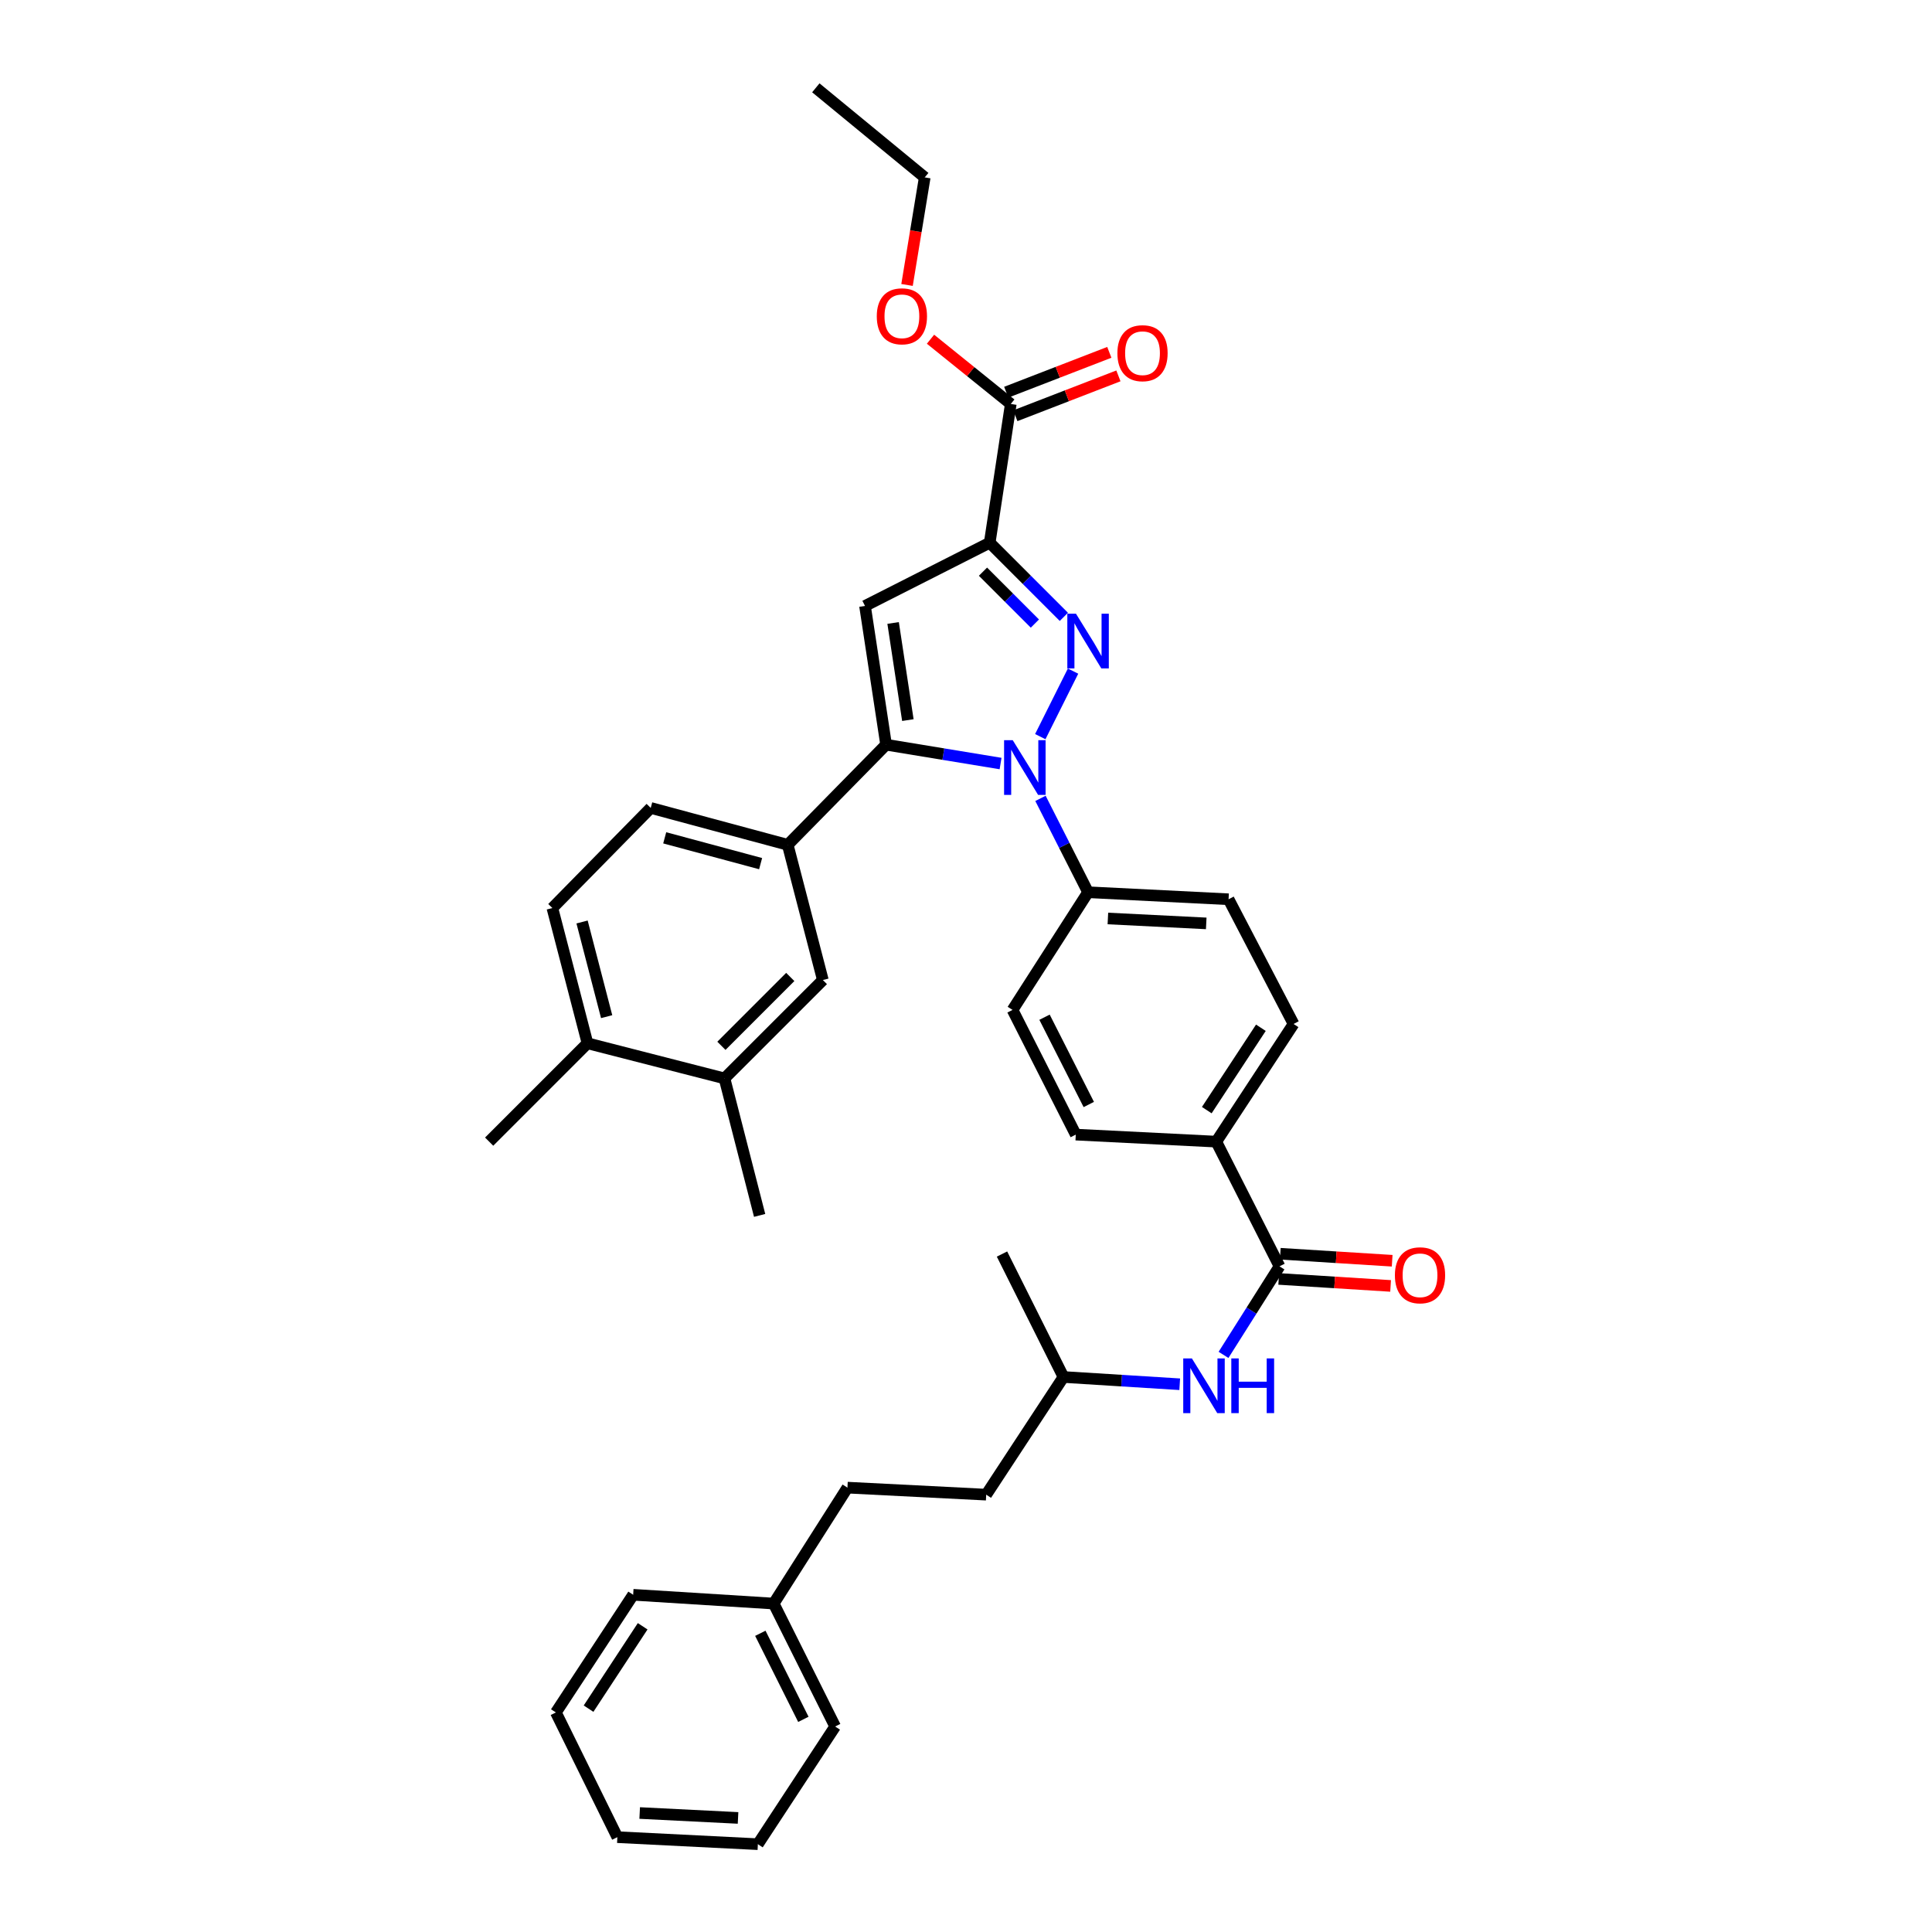<?xml version='1.0' encoding='iso-8859-1'?>
<svg version='1.1' baseProfile='full'
              xmlns='http://www.w3.org/2000/svg'
                      xmlns:rdkit='http://www.rdkit.org/xml'
                      xmlns:xlink='http://www.w3.org/1999/xlink'
                  xml:space='preserve'
width='1000px' height='1000px' viewBox='0 0 1000 1000'>
<!-- END OF HEADER -->
<rect style='opacity:1.0;fill:#FFFFFF;stroke:none' width='1000' height='1000' x='0' y='0'> </rect>
<path class='bond-0' d='M 633.292,701.284 L 647.781,678.369' style='fill:none;fill-rule:evenodd;stroke:#0000FF;stroke-width:6px;stroke-linecap:butt;stroke-linejoin:miter;stroke-opacity:1' />
<path class='bond-0' d='M 647.781,678.369 L 662.27,655.454' style='fill:none;fill-rule:evenodd;stroke:#000000;stroke-width:6px;stroke-linecap:butt;stroke-linejoin:miter;stroke-opacity:1' />
<path class='bond-1' d='M 610.62,716.488 L 580.536,714.609' style='fill:none;fill-rule:evenodd;stroke:#0000FF;stroke-width:6px;stroke-linecap:butt;stroke-linejoin:miter;stroke-opacity:1' />
<path class='bond-1' d='M 580.536,714.609 L 550.453,712.731' style='fill:none;fill-rule:evenodd;stroke:#000000;stroke-width:6px;stroke-linecap:butt;stroke-linejoin:miter;stroke-opacity:1' />
<path class='bond-2' d='M 524.089,522.729 L 556.815,587.274' style='fill:none;fill-rule:evenodd;stroke:#000000;stroke-width:6px;stroke-linecap:butt;stroke-linejoin:miter;stroke-opacity:1' />
<path class='bond-2' d='M 540.645,526.506 L 563.553,571.687' style='fill:none;fill-rule:evenodd;stroke:#000000;stroke-width:6px;stroke-linecap:butt;stroke-linejoin:miter;stroke-opacity:1' />
<path class='bond-3' d='M 524.089,522.729 L 563.185,461.818' style='fill:none;fill-rule:evenodd;stroke:#000000;stroke-width:6px;stroke-linecap:butt;stroke-linejoin:miter;stroke-opacity:1' />
<path class='bond-4' d='M 556.815,587.274 L 629.544,590.909' style='fill:none;fill-rule:evenodd;stroke:#000000;stroke-width:6px;stroke-linecap:butt;stroke-linejoin:miter;stroke-opacity:1' />
<path class='bond-5' d='M 629.544,590.909 L 669.547,529.998' style='fill:none;fill-rule:evenodd;stroke:#000000;stroke-width:6px;stroke-linecap:butt;stroke-linejoin:miter;stroke-opacity:1' />
<path class='bond-5' d='M 624.629,574.604 L 652.631,531.967' style='fill:none;fill-rule:evenodd;stroke:#000000;stroke-width:6px;stroke-linecap:butt;stroke-linejoin:miter;stroke-opacity:1' />
<path class='bond-6' d='M 629.544,590.909 L 662.27,655.454' style='fill:none;fill-rule:evenodd;stroke:#000000;stroke-width:6px;stroke-linecap:butt;stroke-linejoin:miter;stroke-opacity:1' />
<path class='bond-7' d='M 669.547,529.998 L 635.906,465.453' style='fill:none;fill-rule:evenodd;stroke:#000000;stroke-width:6px;stroke-linecap:butt;stroke-linejoin:miter;stroke-opacity:1' />
<path class='bond-8' d='M 635.906,465.453 L 563.185,461.818' style='fill:none;fill-rule:evenodd;stroke:#000000;stroke-width:6px;stroke-linecap:butt;stroke-linejoin:miter;stroke-opacity:1' />
<path class='bond-8' d='M 624.346,477.95 L 573.441,475.406' style='fill:none;fill-rule:evenodd;stroke:#000000;stroke-width:6px;stroke-linecap:butt;stroke-linejoin:miter;stroke-opacity:1' />
<path class='bond-9' d='M 563.185,461.818 L 550.868,437.53' style='fill:none;fill-rule:evenodd;stroke:#000000;stroke-width:6px;stroke-linecap:butt;stroke-linejoin:miter;stroke-opacity:1' />
<path class='bond-9' d='M 550.868,437.53 L 538.55,413.242' style='fill:none;fill-rule:evenodd;stroke:#0000FF;stroke-width:6px;stroke-linecap:butt;stroke-linejoin:miter;stroke-opacity:1' />
<path class='bond-10' d='M 538.448,381.283 L 555.412,347.363' style='fill:none;fill-rule:evenodd;stroke:#0000FF;stroke-width:6px;stroke-linecap:butt;stroke-linejoin:miter;stroke-opacity:1' />
<path class='bond-11' d='M 517.892,395.206 L 488.265,390.331' style='fill:none;fill-rule:evenodd;stroke:#0000FF;stroke-width:6px;stroke-linecap:butt;stroke-linejoin:miter;stroke-opacity:1' />
<path class='bond-11' d='M 488.265,390.331 L 458.637,385.455' style='fill:none;fill-rule:evenodd;stroke:#000000;stroke-width:6px;stroke-linecap:butt;stroke-linejoin:miter;stroke-opacity:1' />
<path class='bond-12' d='M 550.645,319.281 L 531.458,300.094' style='fill:none;fill-rule:evenodd;stroke:#0000FF;stroke-width:6px;stroke-linecap:butt;stroke-linejoin:miter;stroke-opacity:1' />
<path class='bond-12' d='M 531.458,300.094 L 512.271,280.907' style='fill:none;fill-rule:evenodd;stroke:#000000;stroke-width:6px;stroke-linecap:butt;stroke-linejoin:miter;stroke-opacity:1' />
<path class='bond-12' d='M 535.655,322.758 L 522.224,309.328' style='fill:none;fill-rule:evenodd;stroke:#0000FF;stroke-width:6px;stroke-linecap:butt;stroke-linejoin:miter;stroke-opacity:1' />
<path class='bond-12' d='M 522.224,309.328 L 508.794,295.897' style='fill:none;fill-rule:evenodd;stroke:#000000;stroke-width:6px;stroke-linecap:butt;stroke-linejoin:miter;stroke-opacity:1' />
<path class='bond-13' d='M 512.271,280.907 L 447.726,313.633' style='fill:none;fill-rule:evenodd;stroke:#000000;stroke-width:6px;stroke-linecap:butt;stroke-linejoin:miter;stroke-opacity:1' />
<path class='bond-14' d='M 512.271,280.907 L 523.182,209.092' style='fill:none;fill-rule:evenodd;stroke:#000000;stroke-width:6px;stroke-linecap:butt;stroke-linejoin:miter;stroke-opacity:1' />
<path class='bond-15' d='M 447.726,313.633 L 458.637,385.455' style='fill:none;fill-rule:evenodd;stroke:#000000;stroke-width:6px;stroke-linecap:butt;stroke-linejoin:miter;stroke-opacity:1' />
<path class='bond-15' d='M 462.273,322.445 L 469.911,372.72' style='fill:none;fill-rule:evenodd;stroke:#000000;stroke-width:6px;stroke-linecap:butt;stroke-linejoin:miter;stroke-opacity:1' />
<path class='bond-16' d='M 458.637,385.455 L 407.723,437.276' style='fill:none;fill-rule:evenodd;stroke:#000000;stroke-width:6px;stroke-linecap:butt;stroke-linejoin:miter;stroke-opacity:1' />
<path class='bond-17' d='M 523.182,209.092 L 502.406,192.336' style='fill:none;fill-rule:evenodd;stroke:#000000;stroke-width:6px;stroke-linecap:butt;stroke-linejoin:miter;stroke-opacity:1' />
<path class='bond-17' d='M 502.406,192.336 L 481.631,175.579' style='fill:none;fill-rule:evenodd;stroke:#FF0000;stroke-width:6px;stroke-linecap:butt;stroke-linejoin:miter;stroke-opacity:1' />
<path class='bond-18' d='M 525.537,215.182 L 552.213,204.867' style='fill:none;fill-rule:evenodd;stroke:#000000;stroke-width:6px;stroke-linecap:butt;stroke-linejoin:miter;stroke-opacity:1' />
<path class='bond-18' d='M 552.213,204.867 L 578.89,194.552' style='fill:none;fill-rule:evenodd;stroke:#FF0000;stroke-width:6px;stroke-linecap:butt;stroke-linejoin:miter;stroke-opacity:1' />
<path class='bond-18' d='M 520.828,203.003 L 547.504,192.687' style='fill:none;fill-rule:evenodd;stroke:#000000;stroke-width:6px;stroke-linecap:butt;stroke-linejoin:miter;stroke-opacity:1' />
<path class='bond-18' d='M 547.504,192.687 L 574.18,182.372' style='fill:none;fill-rule:evenodd;stroke:#FF0000;stroke-width:6px;stroke-linecap:butt;stroke-linejoin:miter;stroke-opacity:1' />
<path class='bond-19' d='M 469.476,147.495 L 474.057,119.657' style='fill:none;fill-rule:evenodd;stroke:#FF0000;stroke-width:6px;stroke-linecap:butt;stroke-linejoin:miter;stroke-opacity:1' />
<path class='bond-19' d='M 474.057,119.657 L 478.638,91.82' style='fill:none;fill-rule:evenodd;stroke:#000000;stroke-width:6px;stroke-linecap:butt;stroke-linejoin:miter;stroke-opacity:1' />
<path class='bond-20' d='M 478.638,91.82 L 422.269,45.455' style='fill:none;fill-rule:evenodd;stroke:#000000;stroke-width:6px;stroke-linecap:butt;stroke-linejoin:miter;stroke-opacity:1' />
<path class='bond-21' d='M 407.723,437.276 L 336.815,418.181' style='fill:none;fill-rule:evenodd;stroke:#000000;stroke-width:6px;stroke-linecap:butt;stroke-linejoin:miter;stroke-opacity:1' />
<path class='bond-21' d='M 393.692,447.021 L 344.056,433.655' style='fill:none;fill-rule:evenodd;stroke:#000000;stroke-width:6px;stroke-linecap:butt;stroke-linejoin:miter;stroke-opacity:1' />
<path class='bond-22' d='M 407.723,437.276 L 425.911,507.269' style='fill:none;fill-rule:evenodd;stroke:#000000;stroke-width:6px;stroke-linecap:butt;stroke-linejoin:miter;stroke-opacity:1' />
<path class='bond-23' d='M 336.815,418.181 L 285.909,470.002' style='fill:none;fill-rule:evenodd;stroke:#000000;stroke-width:6px;stroke-linecap:butt;stroke-linejoin:miter;stroke-opacity:1' />
<path class='bond-24' d='M 285.909,470.002 L 304.089,540.003' style='fill:none;fill-rule:evenodd;stroke:#000000;stroke-width:6px;stroke-linecap:butt;stroke-linejoin:miter;stroke-opacity:1' />
<path class='bond-24' d='M 301.275,477.219 L 314.002,526.22' style='fill:none;fill-rule:evenodd;stroke:#000000;stroke-width:6px;stroke-linecap:butt;stroke-linejoin:miter;stroke-opacity:1' />
<path class='bond-25' d='M 304.089,540.003 L 374.997,558.183' style='fill:none;fill-rule:evenodd;stroke:#000000;stroke-width:6px;stroke-linecap:butt;stroke-linejoin:miter;stroke-opacity:1' />
<path class='bond-26' d='M 304.089,540.003 L 253.183,590.909' style='fill:none;fill-rule:evenodd;stroke:#000000;stroke-width:6px;stroke-linecap:butt;stroke-linejoin:miter;stroke-opacity:1' />
<path class='bond-27' d='M 374.997,558.183 L 425.911,507.269' style='fill:none;fill-rule:evenodd;stroke:#000000;stroke-width:6px;stroke-linecap:butt;stroke-linejoin:miter;stroke-opacity:1' />
<path class='bond-27' d='M 373.4,541.312 L 409.04,505.673' style='fill:none;fill-rule:evenodd;stroke:#000000;stroke-width:6px;stroke-linecap:butt;stroke-linejoin:miter;stroke-opacity:1' />
<path class='bond-28' d='M 374.997,558.183 L 393.185,629.091' style='fill:none;fill-rule:evenodd;stroke:#000000;stroke-width:6px;stroke-linecap:butt;stroke-linejoin:miter;stroke-opacity:1' />
<path class='bond-29' d='M 661.863,661.971 L 690.816,663.782' style='fill:none;fill-rule:evenodd;stroke:#000000;stroke-width:6px;stroke-linecap:butt;stroke-linejoin:miter;stroke-opacity:1' />
<path class='bond-29' d='M 690.816,663.782 L 719.77,665.593' style='fill:none;fill-rule:evenodd;stroke:#FF0000;stroke-width:6px;stroke-linecap:butt;stroke-linejoin:miter;stroke-opacity:1' />
<path class='bond-29' d='M 662.678,648.938 L 691.631,650.749' style='fill:none;fill-rule:evenodd;stroke:#000000;stroke-width:6px;stroke-linecap:butt;stroke-linejoin:miter;stroke-opacity:1' />
<path class='bond-29' d='M 691.631,650.749 L 720.585,652.56' style='fill:none;fill-rule:evenodd;stroke:#FF0000;stroke-width:6px;stroke-linecap:butt;stroke-linejoin:miter;stroke-opacity:1' />
<path class='bond-30' d='M 400.454,830.003 L 438.636,769.999' style='fill:none;fill-rule:evenodd;stroke:#000000;stroke-width:6px;stroke-linecap:butt;stroke-linejoin:miter;stroke-opacity:1' />
<path class='bond-31' d='M 400.454,830.003 L 432.273,893.635' style='fill:none;fill-rule:evenodd;stroke:#000000;stroke-width:6px;stroke-linecap:butt;stroke-linejoin:miter;stroke-opacity:1' />
<path class='bond-31' d='M 393.547,845.389 L 415.821,889.93' style='fill:none;fill-rule:evenodd;stroke:#000000;stroke-width:6px;stroke-linecap:butt;stroke-linejoin:miter;stroke-opacity:1' />
<path class='bond-32' d='M 400.454,830.003 L 327.725,825.455' style='fill:none;fill-rule:evenodd;stroke:#000000;stroke-width:6px;stroke-linecap:butt;stroke-linejoin:miter;stroke-opacity:1' />
<path class='bond-33' d='M 438.636,769.999 L 510.458,773.634' style='fill:none;fill-rule:evenodd;stroke:#000000;stroke-width:6px;stroke-linecap:butt;stroke-linejoin:miter;stroke-opacity:1' />
<path class='bond-34' d='M 432.273,893.635 L 392.271,954.545' style='fill:none;fill-rule:evenodd;stroke:#000000;stroke-width:6px;stroke-linecap:butt;stroke-linejoin:miter;stroke-opacity:1' />
<path class='bond-35' d='M 327.725,825.455 L 287.723,886.365' style='fill:none;fill-rule:evenodd;stroke:#000000;stroke-width:6px;stroke-linecap:butt;stroke-linejoin:miter;stroke-opacity:1' />
<path class='bond-35' d='M 332.64,841.76 L 304.638,884.397' style='fill:none;fill-rule:evenodd;stroke:#000000;stroke-width:6px;stroke-linecap:butt;stroke-linejoin:miter;stroke-opacity:1' />
<path class='bond-36' d='M 510.458,773.634 L 550.453,712.731' style='fill:none;fill-rule:evenodd;stroke:#000000;stroke-width:6px;stroke-linecap:butt;stroke-linejoin:miter;stroke-opacity:1' />
<path class='bond-37' d='M 392.271,954.545 L 319.542,950.911' style='fill:none;fill-rule:evenodd;stroke:#000000;stroke-width:6px;stroke-linecap:butt;stroke-linejoin:miter;stroke-opacity:1' />
<path class='bond-37' d='M 382.013,940.958 L 331.103,938.414' style='fill:none;fill-rule:evenodd;stroke:#000000;stroke-width:6px;stroke-linecap:butt;stroke-linejoin:miter;stroke-opacity:1' />
<path class='bond-38' d='M 287.723,886.365 L 319.542,950.911' style='fill:none;fill-rule:evenodd;stroke:#000000;stroke-width:6px;stroke-linecap:butt;stroke-linejoin:miter;stroke-opacity:1' />
<path class='bond-39' d='M 550.453,712.731 L 518.634,649.092' style='fill:none;fill-rule:evenodd;stroke:#000000;stroke-width:6px;stroke-linecap:butt;stroke-linejoin:miter;stroke-opacity:1' />
<path  class='atom-0' d='M 616.922 703.112
L 626.202 718.112
Q 627.122 719.592, 628.602 722.272
Q 630.082 724.952, 630.162 725.112
L 630.162 703.112
L 633.922 703.112
L 633.922 731.432
L 630.042 731.432
L 620.082 715.032
Q 618.922 713.112, 617.682 710.912
Q 616.482 708.712, 616.122 708.032
L 616.122 731.432
L 612.442 731.432
L 612.442 703.112
L 616.922 703.112
' fill='#0000FF'/>
<path  class='atom-0' d='M 637.322 703.112
L 641.162 703.112
L 641.162 715.152
L 655.642 715.152
L 655.642 703.112
L 659.482 703.112
L 659.482 731.432
L 655.642 731.432
L 655.642 718.352
L 641.162 718.352
L 641.162 731.432
L 637.322 731.432
L 637.322 703.112
' fill='#0000FF'/>
<path  class='atom-7' d='M 524.192 383.113
L 533.472 398.113
Q 534.392 399.593, 535.872 402.273
Q 537.352 404.953, 537.432 405.113
L 537.432 383.113
L 541.192 383.113
L 541.192 411.433
L 537.312 411.433
L 527.352 395.033
Q 526.192 393.113, 524.952 390.913
Q 523.752 388.713, 523.392 388.033
L 523.392 411.433
L 519.712 411.433
L 519.712 383.113
L 524.192 383.113
' fill='#0000FF'/>
<path  class='atom-8' d='M 556.925 317.661
L 566.205 332.661
Q 567.125 334.141, 568.605 336.821
Q 570.085 339.501, 570.165 339.661
L 570.165 317.661
L 573.925 317.661
L 573.925 345.981
L 570.045 345.981
L 560.085 329.581
Q 558.925 327.661, 557.685 325.461
Q 556.485 323.261, 556.125 322.581
L 556.125 345.981
L 552.445 345.981
L 552.445 317.661
L 556.925 317.661
' fill='#0000FF'/>
<path  class='atom-13' d='M 453.82 163.714
Q 453.82 156.914, 457.18 153.114
Q 460.54 149.314, 466.82 149.314
Q 473.1 149.314, 476.46 153.114
Q 479.82 156.914, 479.82 163.714
Q 479.82 170.594, 476.42 174.514
Q 473.02 178.394, 466.82 178.394
Q 460.58 178.394, 457.18 174.514
Q 453.82 170.634, 453.82 163.714
M 466.82 175.194
Q 471.14 175.194, 473.46 172.314
Q 475.82 169.394, 475.82 163.714
Q 475.82 158.154, 473.46 155.354
Q 471.14 152.514, 466.82 152.514
Q 462.5 152.514, 460.14 155.314
Q 457.82 158.114, 457.82 163.714
Q 457.82 169.434, 460.14 172.314
Q 462.5 175.194, 466.82 175.194
' fill='#FF0000'/>
<path  class='atom-14' d='M 578.362 182.809
Q 578.362 176.009, 581.722 172.209
Q 585.082 168.409, 591.362 168.409
Q 597.642 168.409, 601.002 172.209
Q 604.362 176.009, 604.362 182.809
Q 604.362 189.689, 600.962 193.609
Q 597.562 197.489, 591.362 197.489
Q 585.122 197.489, 581.722 193.609
Q 578.362 189.729, 578.362 182.809
M 591.362 194.289
Q 595.682 194.289, 598.002 191.409
Q 600.362 188.489, 600.362 182.809
Q 600.362 177.249, 598.002 174.449
Q 595.682 171.609, 591.362 171.609
Q 587.042 171.609, 584.682 174.409
Q 582.362 177.209, 582.362 182.809
Q 582.362 188.529, 584.682 191.409
Q 587.042 194.289, 591.362 194.289
' fill='#FF0000'/>
<path  class='atom-26' d='M 721.999 660.083
Q 721.999 653.283, 725.359 649.483
Q 728.719 645.683, 734.999 645.683
Q 741.279 645.683, 744.639 649.483
Q 747.999 653.283, 747.999 660.083
Q 747.999 666.963, 744.599 670.883
Q 741.199 674.763, 734.999 674.763
Q 728.759 674.763, 725.359 670.883
Q 721.999 667.003, 721.999 660.083
M 734.999 671.563
Q 739.319 671.563, 741.639 668.683
Q 743.999 665.763, 743.999 660.083
Q 743.999 654.523, 741.639 651.723
Q 739.319 648.883, 734.999 648.883
Q 730.679 648.883, 728.319 651.683
Q 725.999 654.483, 725.999 660.083
Q 725.999 665.803, 728.319 668.683
Q 730.679 671.563, 734.999 671.563
' fill='#FF0000'/>
</svg>
